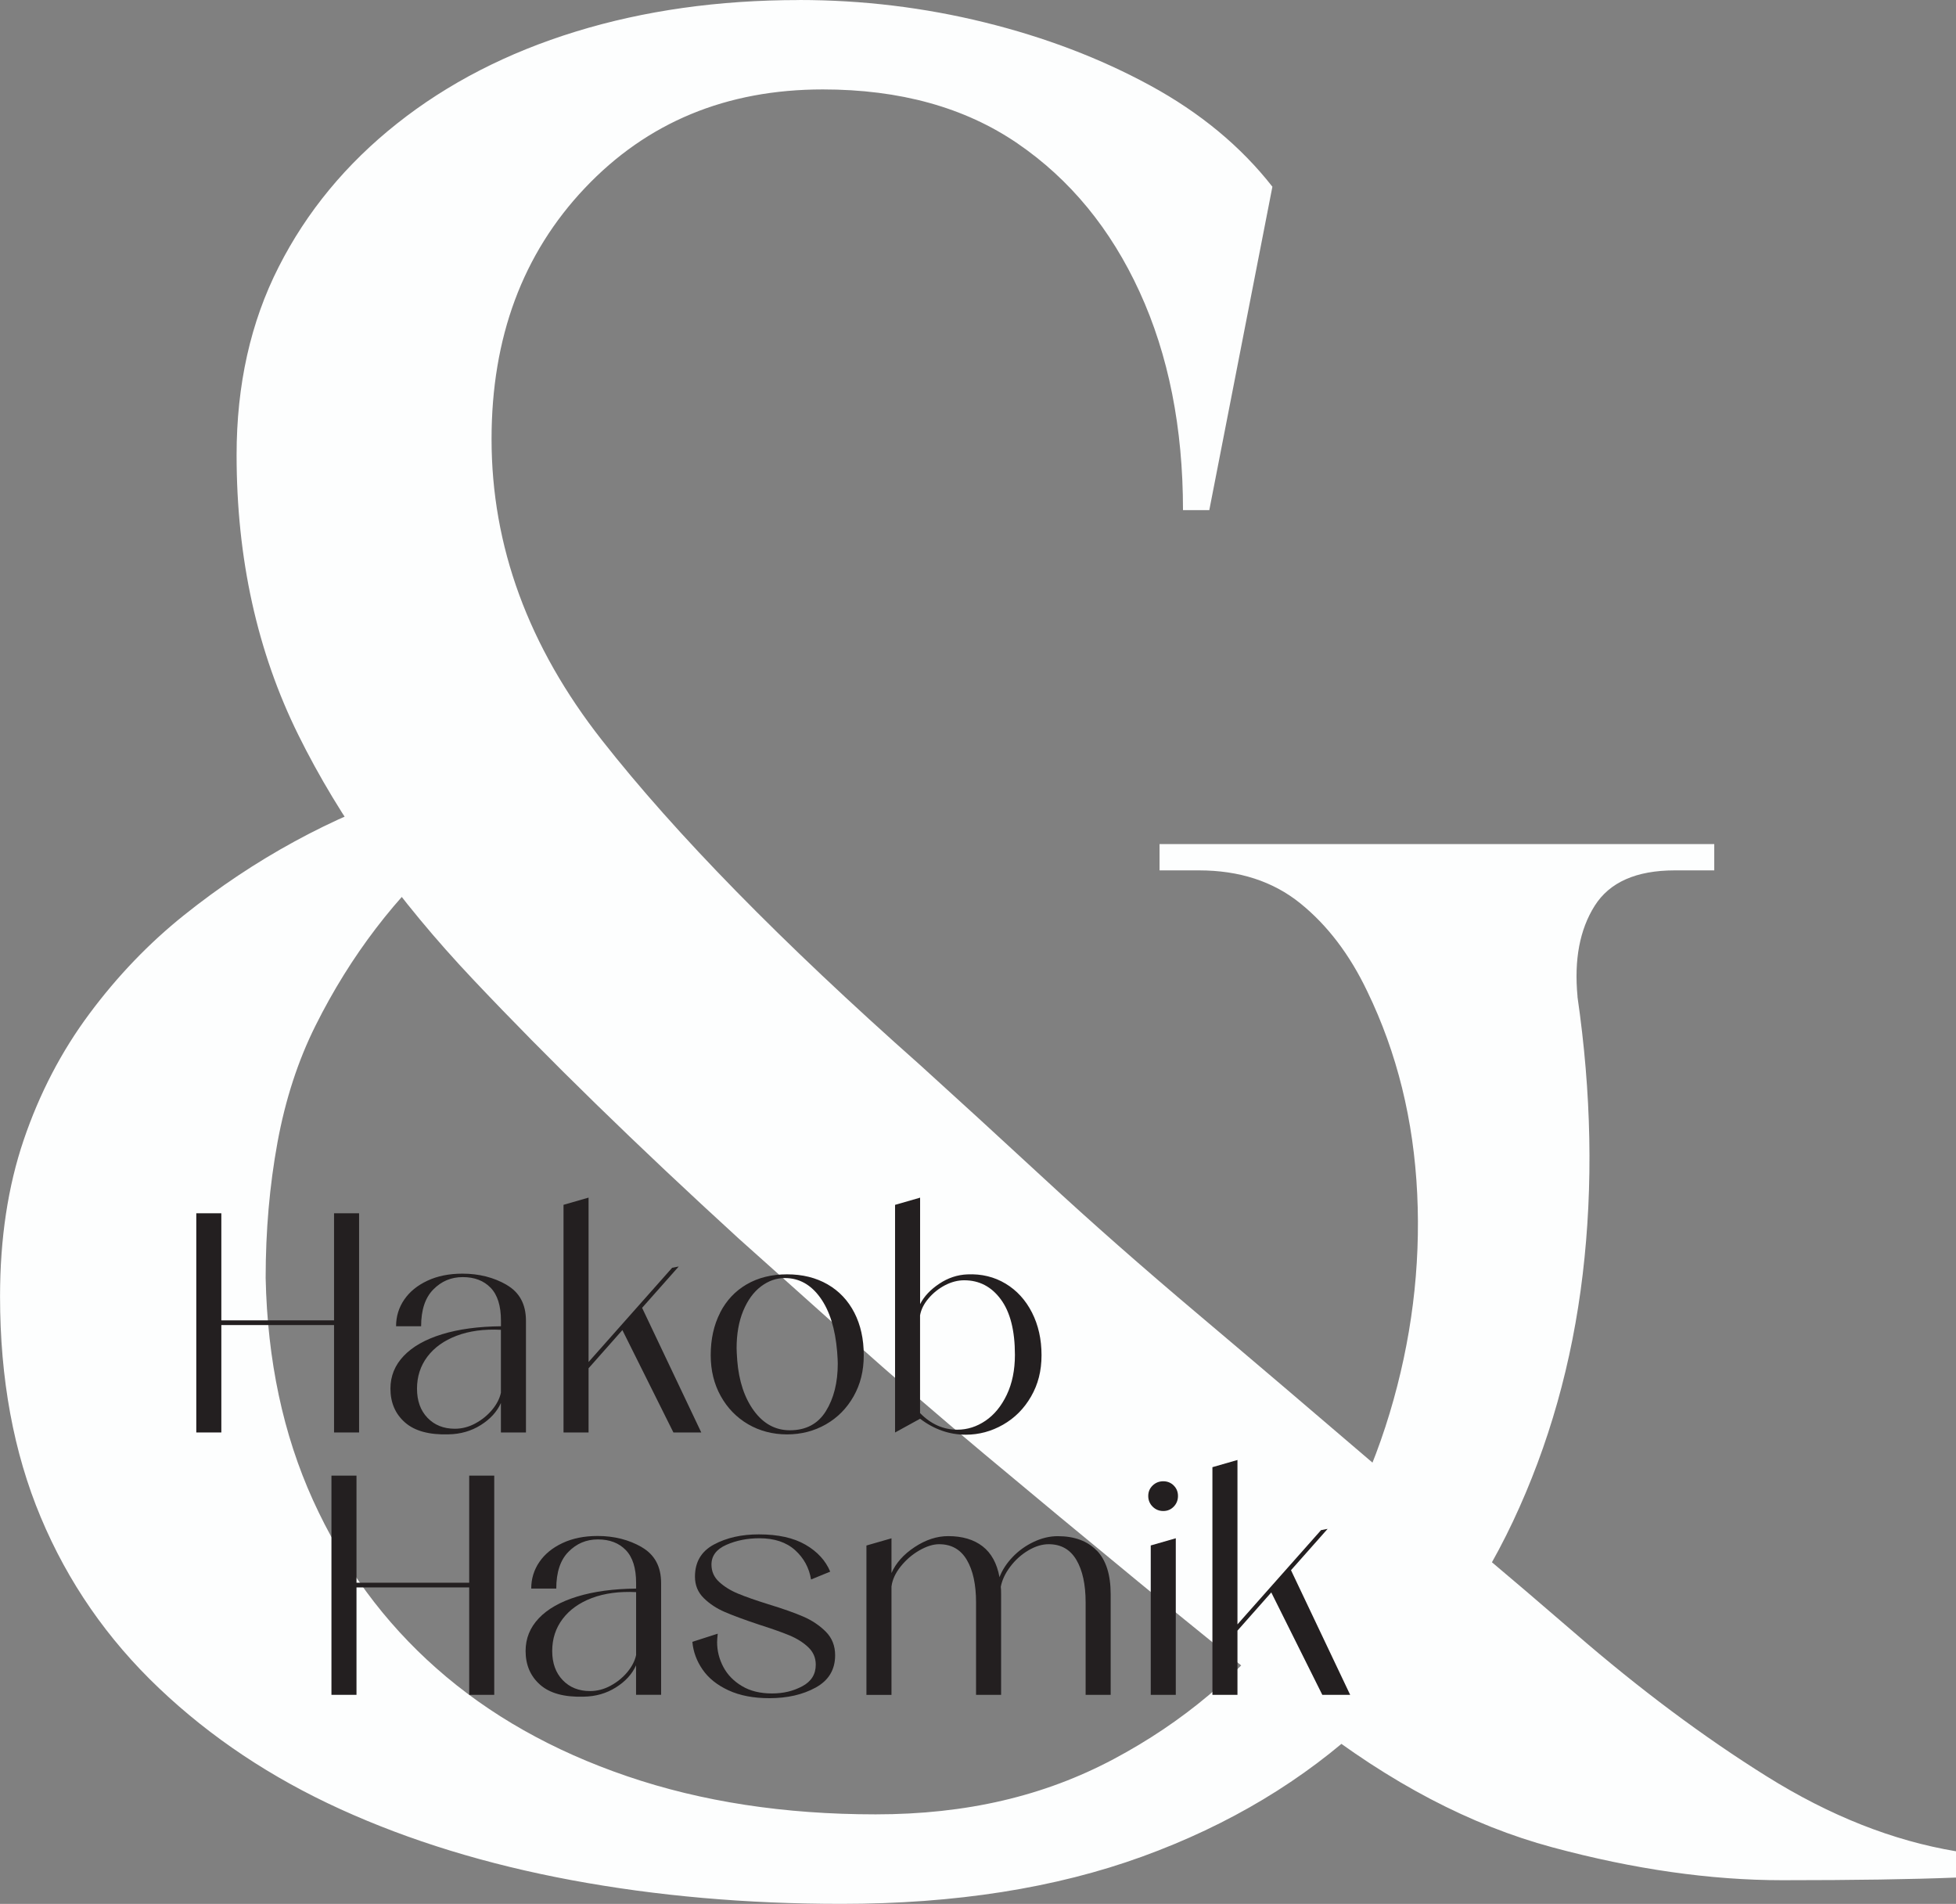 <?xml version="1.0" encoding="UTF-8"?> <svg xmlns="http://www.w3.org/2000/svg" id="Layer_2" data-name="Layer 2" viewBox="0 0 437.35 425.6"><rect x="0" y="0" width="437.35" height="425.6" fill="#808080" stroke="none"/><defs><style> .cls-1 { fill: #fdfefe; } .cls-2 { fill: #231f20; } </style></defs><g id="Layer_1-2" data-name="Layer 1"><g><path class="cls-1" d="M352.71,222.79c3.13,21.56,3.53,42.23,1.18,62.02-2.35,19.79-7.55,38.21-15.58,55.26-8.04,17.05-19.01,32.04-32.92,44.97-13.92,12.93-30.57,22.93-49.97,29.98-19.4,7.05-41.84,10.58-67.31,10.58-21.16,0-41.25-1.76-60.25-5.29-19.01-3.53-36.25-8.82-51.73-15.87-15.49-7.05-29.01-16.06-40.56-27.04-11.56-10.97-20.38-23.71-26.45-38.21-6.08-14.49-9.11-30.95-9.11-49.38,0-12.93,1.76-24.59,5.29-34.98,3.53-10.38,8.42-19.79,14.7-28.22,6.26-8.42,13.32-15.77,21.16-22.04,7.83-6.26,16.06-11.76,24.69-16.46,8.62-4.7,17.24-8.42,25.87-11.17l9.41,12.34c-6.27,5.49-11.96,11.56-17.05,18.22-5.1,6.67-9.61,13.92-13.52,21.75-3.92,7.84-6.76,16.56-8.52,26.16-1.76,9.61-2.64,19.69-2.64,30.27,.39,18.43,3.91,34.98,10.58,49.67,6.66,14.7,15.87,27.24,27.63,37.62,11.76,10.39,25.96,18.42,42.62,24.1,16.65,5.69,35.17,8.52,55.55,8.52s37.71-4.11,53.2-12.34c15.48-8.23,28.41-19.1,38.8-32.62,10.38-13.52,18.02-28.41,22.93-44.68,4.9-16.26,6.95-32.63,6.17-49.08-.79-16.46-4.51-31.54-11.17-45.26-3.92-8.23-8.92-14.79-14.99-19.69-6.08-4.9-13.62-7.35-22.63-7.35h-8.82v-5.88h124.03v5.88h-8.82c-8.62,0-14.6,2.65-17.93,7.94-3.33,5.29-4.61,12.05-3.82,20.28ZM178.7,0c14.11,0,27.92,1.67,41.44,5,13.52,3.33,25.87,8.04,37.03,14.11,11.17,6.08,20.28,13.62,27.33,22.63l-14.11,72.3h-5.88c0-18.42-3.23-34.68-9.7-48.79-6.47-14.11-15.58-25.18-27.33-33.21-11.76-8.03-26.26-12.05-43.5-12.05-21.56,0-39.29,7.35-53.2,22.04-13.92,14.7-20.87,33.42-20.87,56.14,0,23.91,8.23,46.35,24.69,67.31,16.46,20.97,40.17,45.17,71.13,72.6,8.23,7.45,17.53,15.97,27.92,25.57,10.38,9.61,21.84,19.69,34.39,30.27,12.54,10.58,25.66,21.75,39.39,33.51,15.28,12.55,30.17,25.08,44.68,37.62,14.49,12.55,28.8,23.22,42.91,32.04s28.22,14.4,42.33,16.75v5.88c-9.8,.39-22.73,.59-38.8,.59s-33.21-2.44-51.44-7.35c-18.22-4.9-36.35-14.4-54.38-28.51-13.33-10.58-26.07-20.87-38.21-30.86-12.15-9.99-23.61-19.49-34.39-28.51-10.78-9.01-20.78-17.64-29.98-25.87-9.21-8.23-17.54-15.67-24.98-22.34-22.73-20.77-42.53-40.07-59.37-57.9-16.85-17.83-29.89-36.05-39.09-54.67-9.21-18.61-13.81-39.48-13.81-62.6,0-15.67,3.13-29.69,9.41-42.03,6.26-12.34,15.08-23.02,26.45-32.04,11.36-9.01,24.69-15.87,39.97-20.57,15.28-4.7,31.94-7.05,49.97-7.05Z"></path><g><path class="cls-2" d="M74.69,295.16v-23.94h5.6v49h-5.6v-24.01h-25.2v24.01h-5.6v-49h5.6v23.94h25.2Z"></path><path class="cls-2" d="M113.26,287.22c2.89,1.66,4.34,4.33,4.34,8.01v24.99h-5.6v-6.58c-.89,1.96-2.39,3.6-4.51,4.93-2.12,1.33-4.51,2.02-7.17,2.07-4.34,.14-7.6-.75-9.77-2.66-2.17-1.91-3.25-4.43-3.25-7.56,0-2.8,.99-5.24,2.98-7.32,1.98-2.08,4.83-3.69,8.54-4.83s8.11-1.74,13.19-1.79v-1.26c0-3.31-.77-5.76-2.31-7.35-1.54-1.59-3.62-2.38-6.23-2.38s-4.76,.92-6.58,2.76c-1.82,1.84-2.73,4.58-2.73,8.23h-5.6c0-2.19,.61-4.18,1.82-5.95,1.21-1.77,2.94-3.18,5.18-4.23,2.24-1.05,4.85-1.58,7.84-1.58,3.69,0,6.98,.83,9.87,2.49Zm-6.97,30.97c1.47-.79,2.72-1.81,3.75-3.04,1.03-1.24,1.68-2.51,1.96-3.81v-14.07c-3.78-.19-7.08,.26-9.9,1.33-2.82,1.07-5.01,2.64-6.55,4.69-1.54,2.05-2.31,4.43-2.31,7.14s.78,4.88,2.34,6.51c1.56,1.63,3.61,2.45,6.12,2.45,1.59,0,3.12-.4,4.58-1.19Z"></path><path class="cls-2" d="M156.8,320.22h-6.23l-11.41-22.89-7.56,8.54v14.35h-5.6v-50.89l5.6-1.61v36.75l18.69-21.07,1.47-.28-8.19,9.24,13.23,27.86Z"></path><path class="cls-2" d="M161,293.45c1.4-2.73,3.38-4.84,5.95-6.34,2.57-1.49,5.58-2.24,9.03-2.24s6.47,.75,9.06,2.24c2.59,1.49,4.58,3.61,5.99,6.34,1.4,2.73,2.1,5.89,2.1,9.48s-.76,6.52-2.27,9.21c-1.52,2.68-3.58,4.77-6.2,6.27-2.61,1.49-5.51,2.24-8.68,2.24s-6.12-.76-8.71-2.27c-2.59-1.52-4.63-3.62-6.12-6.3-1.49-2.68-2.24-5.73-2.24-9.13,0-3.59,.7-6.75,2.1-9.48Zm7.59,21.94c2.12,2.89,4.8,4.34,8.02,4.34,3.59,0,6.28-1.42,8.05-4.27,1.77-2.85,2.66-6.39,2.66-10.64,0-.56-.05-1.45-.14-2.66-.42-5.13-1.68-9.16-3.78-12.08-2.1-2.92-4.74-4.38-7.91-4.38-1.91,0-3.7,.63-5.36,1.89s-2.97,3.08-3.96,5.46c-.98,2.38-1.47,5.16-1.47,8.33,0,.51,.05,1.42,.14,2.73,.37,4.62,1.62,8.38,3.74,11.27Z"></path><path class="cls-2" d="M224.83,286.94c2.52,1.52,4.49,3.67,5.92,6.48,1.42,2.8,2.13,5.97,2.13,9.52s-.78,6.53-2.34,9.24c-1.56,2.71-3.65,4.81-6.26,6.3-2.61,1.49-5.39,2.24-8.33,2.24-3.69,0-7.09-1.19-10.22-3.57l-5.6,3.08v-50.89l5.6-1.61v23.8c.89-1.73,2.31-3.24,4.27-4.55,1.96-1.31,4.06-2.01,6.3-2.1,3.17-.14,6.02,.55,8.54,2.07Zm-19.11,28.95c2.43,2.47,5.2,3.71,8.33,3.71,2.24,0,4.34-.67,6.3-2s3.55-3.27,4.76-5.81c1.21-2.54,1.82-5.52,1.82-8.93,0-5.41-1.05-9.54-3.15-12.39-2.1-2.85-4.83-4.27-8.19-4.27-1.45,0-2.88,.38-4.31,1.12-1.42,.75-2.65,1.73-3.67,2.94-1.03,1.21-1.66,2.47-1.89,3.78v21.84Z"></path></g><g><path class="cls-2" d="M104.91,353.81v-23.94h5.6v49h-5.6v-24.01h-25.2v24.01h-5.6v-49h5.6v23.94h25.2Z"></path><path class="cls-2" d="M143.48,345.86c2.89,1.66,4.34,4.33,4.34,8.01v24.99h-5.6v-6.58c-.89,1.96-2.39,3.61-4.52,4.94-2.12,1.33-4.51,2.02-7.17,2.06-4.34,.14-7.59-.75-9.76-2.66-2.17-1.91-3.25-4.43-3.25-7.56,0-2.8,.99-5.24,2.97-7.32,1.98-2.08,4.83-3.69,8.54-4.83s8.11-1.74,13.2-1.79v-1.26c0-3.31-.77-5.76-2.31-7.35-1.54-1.59-3.62-2.38-6.23-2.38s-4.76,.92-6.58,2.76c-1.82,1.84-2.73,4.58-2.73,8.23h-5.6c0-2.19,.61-4.18,1.82-5.95,1.21-1.77,2.94-3.18,5.18-4.23s4.85-1.58,7.84-1.58c3.69,0,6.98,.83,9.87,2.49Zm-6.96,30.97c1.47-.79,2.72-1.81,3.75-3.04,1.03-1.24,1.68-2.51,1.96-3.81v-14.07c-3.78-.19-7.08,.26-9.91,1.33-2.82,1.07-5,2.64-6.54,4.69-1.54,2.05-2.31,4.43-2.31,7.14s.78,4.88,2.34,6.51c1.56,1.63,3.6,2.45,6.12,2.45,1.59,0,3.12-.4,4.58-1.19Z"></path><path class="cls-2" d="M181.35,353.11c-.42-2.61-1.61-4.81-3.57-6.58-1.96-1.77-4.62-2.66-7.98-2.66-2.71,0-5.17,.49-7.39,1.47-2.22,.98-3.33,2.45-3.33,4.41,0,1.54,.57,2.83,1.72,3.88,1.14,1.05,2.55,1.93,4.23,2.62,1.68,.7,3.94,1.49,6.79,2.38,3.22,.98,5.82,1.9,7.81,2.76,1.98,.86,3.66,2,5.04,3.39,1.38,1.4,2.06,3.15,2.06,5.25,0,3.22-1.45,5.62-4.34,7.21-2.89,1.59-6.35,2.38-10.36,2.38-3.55,0-6.59-.58-9.13-1.75-2.54-1.17-4.48-2.72-5.81-4.65s-2.09-4-2.28-6.2l5.67-1.82c-.09,.84-.14,1.47-.14,1.89,0,1.96,.47,3.81,1.4,5.56s2.32,3.17,4.17,4.27c1.84,1.1,4.07,1.64,6.69,1.64s4.78-.54,6.79-1.61c2.01-1.07,3.01-2.68,3.01-4.83,0-1.54-.57-2.85-1.71-3.92-1.14-1.07-2.57-1.96-4.27-2.66-1.7-.7-3.96-1.49-6.75-2.38-3.22-1.07-5.75-2.01-7.59-2.8-1.84-.79-3.42-1.83-4.73-3.12s-1.96-2.88-1.96-4.79c0-3.27,1.41-5.66,4.24-7.18,2.82-1.52,6.17-2.27,10.04-2.27,4.29,0,7.77,.77,10.43,2.31,2.66,1.54,4.5,3.55,5.53,6.02l-4.27,1.75Z"></path><path class="cls-2" d="M245.23,346.6c2.08,2.15,3.11,5.41,3.11,9.8v22.47h-5.6v-20.65c0-4.01-.69-7.19-2.07-9.52-1.38-2.33-3.44-3.5-6.19-3.5-1.49,0-3.02,.47-4.58,1.4-1.56,.93-2.91,2.15-4.03,3.64-1.12,1.49-1.82,2.99-2.1,4.48,.05,.33,.07,.89,.07,1.68v22.47h-5.6v-20.65c0-4.01-.69-7.19-2.07-9.52-1.38-2.33-3.44-3.5-6.19-3.5-1.35,0-2.83,.47-4.45,1.4-1.61,.93-3,2.14-4.17,3.61-1.17,1.47-1.84,2.95-2.03,4.45v24.22h-5.6v-33.39l5.6-1.61v7.77c.98-2.24,2.71-4.18,5.18-5.81,2.47-1.63,4.97-2.45,7.49-2.45,3.17,0,5.74,.76,7.7,2.28s3.22,3.82,3.78,6.9c.61-1.59,1.58-3.08,2.91-4.48s2.89-2.53,4.69-3.39c1.8-.86,3.61-1.3,5.42-1.3,3.73,0,6.64,1.07,8.72,3.22Z"></path><path class="cls-2" d="M257.72,336.8c-.65-.65-.98-1.45-.98-2.38s.33-1.71,.98-2.34c.65-.63,1.45-.95,2.38-.95s1.71,.32,2.34,.95,.95,1.41,.95,2.34-.32,1.73-.95,2.38c-.63,.65-1.41,.98-2.34,.98s-1.73-.33-2.38-.98Zm-.42,42.07v-33.39l5.6-1.61v35h-5.6Z"></path><path class="cls-2" d="M301.89,378.87h-6.23l-11.41-22.89-7.56,8.54v14.35h-5.6v-50.89l5.6-1.61v36.75l18.69-21.07,1.47-.28-8.19,9.24,13.23,27.86Z"></path></g></g></g></svg> 